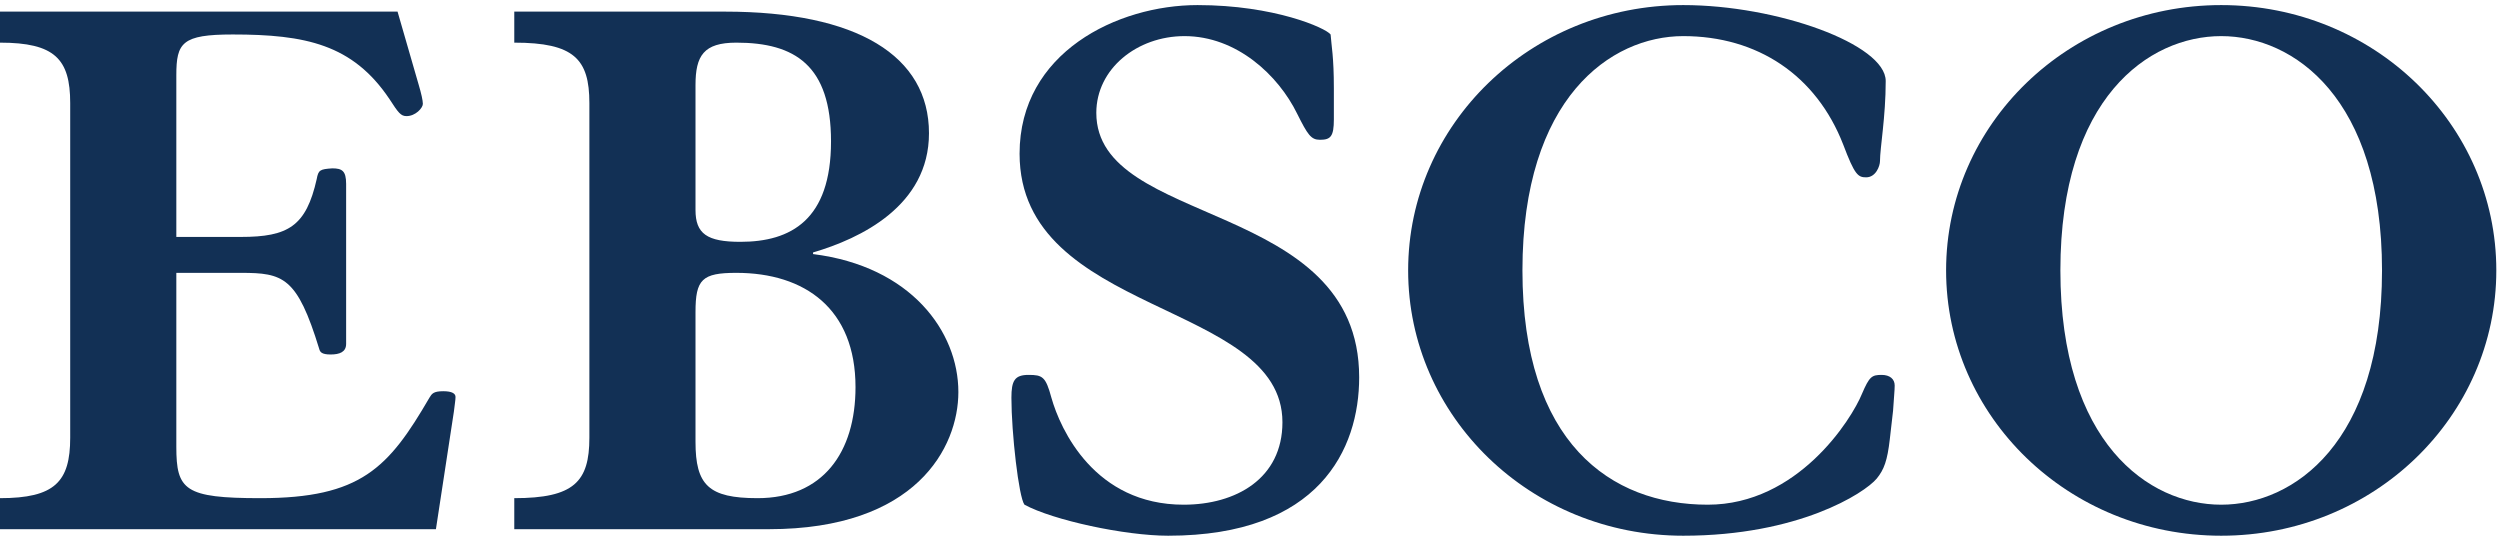 <?xml version="1.0" encoding="UTF-8" standalone="no"?>
<!DOCTYPE svg PUBLIC "-//W3C//DTD SVG 1.1//EN" "http://www.w3.org/Graphics/SVG/1.1/DTD/svg11.dtd">
<svg width="100%" height="100%" viewBox="0 0 490 105" version="1.1" xmlns="http://www.w3.org/2000/svg" xmlns:xlink="http://www.w3.org/1999/xlink" xml:space="preserve" xmlns:serif="http://www.serif.com/" style="fill-rule:evenodd;clip-rule:evenodd;stroke-linejoin:round;stroke-miterlimit:2;">
    <g>
        <path d="M0,103.72L0,97.64C10.72,97.64 13.76,94.44 13.76,85.8L13.76,20.199C13.76,11.558 10.72,8.358 0,8.358L0,2.278L77.921,2.278L82.081,16.678C82.561,18.278 82.881,19.718 82.881,20.358C82.881,21.159 81.441,22.758 79.681,22.758C78.561,22.758 78.081,22.119 76.321,19.398C69.121,8.678 59.841,6.758 45.601,6.758C35.68,6.758 34.56,8.358 34.56,14.758L34.56,46.439L47.2,46.439C56.48,46.439 60,44.359 62.081,35.079C62.401,33.319 62.721,33.159 65.121,32.998C67.041,32.998 67.841,33.479 67.841,36.038L67.841,67.399C67.841,68.999 66.561,69.479 64.801,69.479C63.041,69.479 62.721,68.999 62.56,68.36C58.241,54.279 55.52,53.479 47.2,53.479L34.56,53.479L34.56,87.56C34.56,96.04 36.16,97.64 51.04,97.64C70.721,97.64 76.161,91.72 84.161,77.959C84.641,77.16 84.961,76.679 86.881,76.679C88.642,76.679 89.281,77.16 89.281,77.799C89.281,78.44 89.122,79.24 88.961,80.679L85.441,103.72L0,103.72Z" style="fill:rgb(18,48,85);fill-rule:nonzero;"/>
        <path d="M136.319,86.6C136.319,95.079 138.879,97.64 148.479,97.64C161.28,97.64 167.68,88.68 167.68,75.879C167.68,60.519 157.759,53.479 144.319,53.479C137.599,53.479 136.319,54.759 136.319,61.16L136.319,86.6ZM136.319,41.159C136.319,45.799 138.559,47.399 145.119,47.399C155.039,47.399 162.879,43.079 162.879,27.718C162.879,12.838 155.839,8.358 144.319,8.358C137.919,8.358 136.319,10.918 136.319,16.678L136.319,41.159ZM115.518,20.199C115.518,11.558 112.478,8.358 100.798,8.358L100.798,2.278L142.079,2.278C167.999,2.278 182.08,10.918 182.08,26.119C182.08,40.359 168.64,46.759 159.359,49.479L159.359,49.799C178.56,52.199 187.84,64.999 187.84,76.839C187.84,87.72 179.52,103.72 150.719,103.72L100.798,103.72L100.798,97.64C112.478,97.64 115.518,94.44 115.518,85.8L115.518,20.199Z" style="fill:rgb(18,48,85);fill-rule:nonzero;"/>
        <path d="M261.437,23.398C261.437,26.758 260.798,27.399 258.717,27.399C256.958,27.399 256.318,26.438 254.238,22.279C250.558,14.758 242.398,7.078 232.158,7.078C222.877,7.078 214.877,13.478 214.877,22.119C214.877,44.679 266.398,38.918 266.398,73.959C266.398,88.039 258.558,105 228.957,105C220.477,105 206.397,101.96 200.797,98.92C199.677,97.48 198.237,84.839 198.237,77.959C198.237,74.599 198.877,73.48 201.597,73.48C204.317,73.48 204.957,73.799 206.077,77.959C207.837,84.2 214.558,98.92 231.998,98.92C242.238,98.92 251.358,93.8 251.358,82.759C251.358,58.919 199.837,61.959 199.837,30.119C199.837,10.278 219.038,0.997 234.718,0.997C249.758,0.997 259.838,5.478 260.798,6.758C260.958,8.997 261.437,11.078 261.437,17.318L261.437,23.398Z" style="fill:rgb(18,48,85);fill-rule:nonzero;"/>
        <path d="M370.399,86.12C369.919,90.28 369.279,92.039 367.839,93.8C365.439,96.68 352.479,105 329.918,105C299.997,105 275.997,81.64 275.997,52.999C275.997,24.359 299.997,0.997 329.918,0.997C348.319,0.997 369.599,8.678 369.599,15.878C369.599,22.918 368.479,28.998 368.479,31.558C368.479,32.519 367.679,34.758 365.759,34.758C364.159,34.758 363.519,34.279 361.279,28.359C355.998,14.758 344.479,7.078 329.918,7.078C315.678,7.078 298.398,19.238 298.398,52.999C298.398,86.76 315.678,98.92 334.718,98.92C352.319,98.92 362.879,82.28 364.959,77.16C366.399,73.799 366.879,73.48 368.799,73.48C370.399,73.48 371.359,74.28 371.359,75.56C371.359,76.52 371.2,77.959 371.039,80.52L370.399,86.12Z" style="fill:rgb(18,48,85);fill-rule:nonzero;"/>
        <path d="M435.356,98.92C449.596,98.92 466.876,86.76 466.876,52.999C466.876,19.238 449.596,7.078 435.356,7.078C421.116,7.078 403.835,19.238 403.835,52.999C403.835,86.76 421.116,98.92 435.356,98.92ZM435.356,0.997C465.277,0.997 489.278,24.359 489.278,52.999C489.278,81.64 465.277,105 435.356,105C405.435,105 381.435,81.64 381.435,52.999C381.435,24.359 405.435,0.997 435.356,0.997Z" style="fill:rgb(18,48,85);fill-rule:nonzero;"/>
    </g>
</svg>
